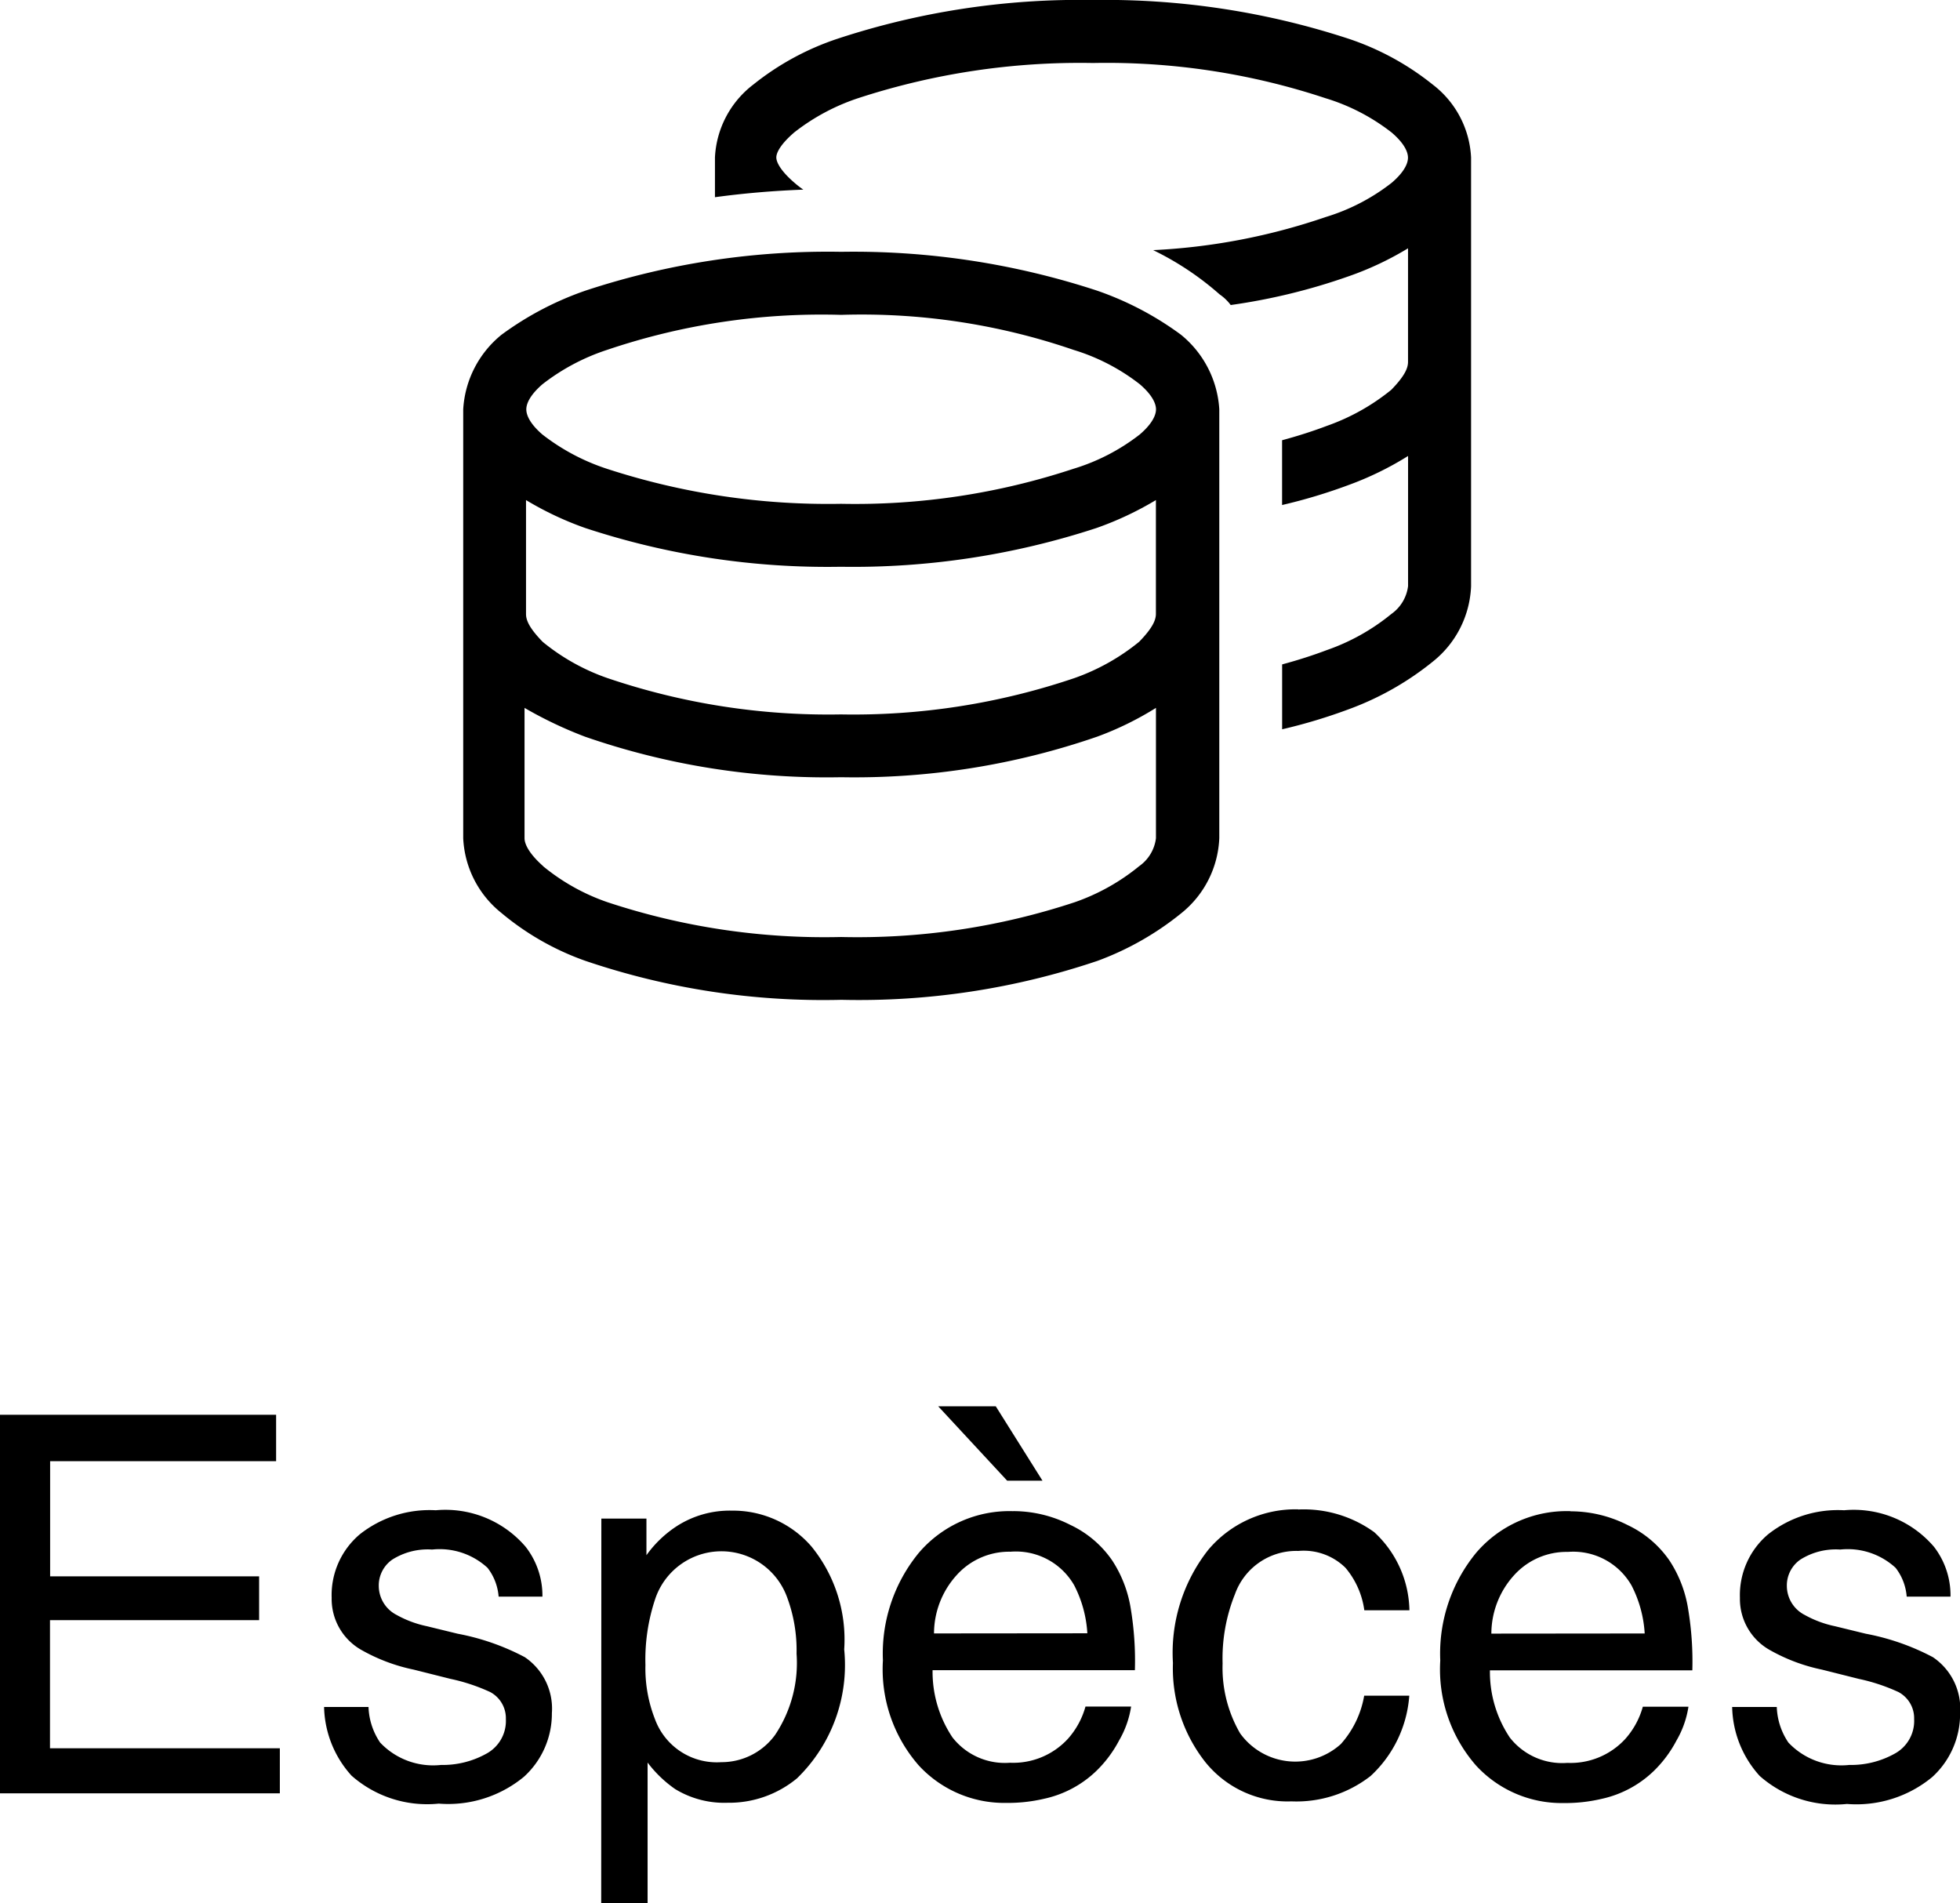 <svg xmlns="http://www.w3.org/2000/svg" width="40.853" height="39.668" viewBox="0 0 40.853 39.668"><g transform="translate(-2120.845 2196.375)"><path d="M20.845.11H26.6v.967h-4.71v2.4h4.356v.913H21.887V7.06h4.791V8H20.845ZM28.526,6.2a1.406,1.406,0,0,0,.242.741,1.519,1.519,0,0,0,1.268.467,1.869,1.869,0,0,0,.945-.234.776.776,0,0,0,.408-.722.618.618,0,0,0-.328-.564,3.9,3.9,0,0,0-.827-.274l-.768-.193a3.747,3.747,0,0,1-1.085-.408,1.22,1.22,0,0,1-.623-1.085A1.658,1.658,0,0,1,28.346,2.6a2.346,2.346,0,0,1,1.582-.5A2.2,2.2,0,0,1,31.8,2.86,1.655,1.655,0,0,1,32.151,3.9h-.913a1.119,1.119,0,0,0-.231-.6,1.473,1.473,0,0,0-1.155-.381,1.38,1.38,0,0,0-.83.209.656.656,0,0,0-.282.553.681.681,0,0,0,.371.6,2.227,2.227,0,0,0,.634.236l.639.156a4.942,4.942,0,0,1,1.4.489,1.294,1.294,0,0,1,.564,1.166,1.776,1.776,0,0,1-.583,1.327,2.481,2.481,0,0,1-1.775.559,2.382,2.382,0,0,1-1.818-.583A2.2,2.2,0,0,1,27.6,6.2ZM35.879,7.35A1.379,1.379,0,0,0,37,6.783a2.7,2.7,0,0,0,.448-1.695,3.163,3.163,0,0,0-.2-1.182,1.456,1.456,0,0,0-2.75.054,3.981,3.981,0,0,0-.2,1.364,2.892,2.892,0,0,0,.2,1.133A1.371,1.371,0,0,0,35.879,7.35Zm-2.5-5.076h.94v.763a2.347,2.347,0,0,1,.634-.607A2.04,2.04,0,0,1,36.1,2.108a2.161,2.161,0,0,1,1.66.749A3.07,3.07,0,0,1,38.441,5a3.287,3.287,0,0,1-.983,2.686,2.221,2.221,0,0,1-1.45.51,1.968,1.968,0,0,1-1.09-.285,2.512,2.512,0,0,1-.575-.553v2.938h-.967Zm8.588-.156a2.624,2.624,0,0,1,1.187.287,2.189,2.189,0,0,1,.875.744,2.566,2.566,0,0,1,.387,1.015A6.642,6.642,0,0,1,44.5,5.433H40.283a2.46,2.46,0,0,0,.414,1.4,1.385,1.385,0,0,0,1.2.529,1.548,1.548,0,0,0,1.208-.5,1.684,1.684,0,0,0,.365-.671h.951a2,2,0,0,1-.25.706,2.512,2.512,0,0,1-.475.636,2.253,2.253,0,0,1-1.09.58,3.312,3.312,0,0,1-.79.086,2.423,2.423,0,0,1-1.821-.781,3.041,3.041,0,0,1-.747-2.189A3.306,3.306,0,0,1,40,2.983,2.481,2.481,0,0,1,41.964,2.119Zm1.542,2.546a2.5,2.5,0,0,0-.274-1,1.4,1.4,0,0,0-1.327-.7,1.471,1.471,0,0,0-1.117.481,1.816,1.816,0,0,0-.478,1.222Zm-.935-3.18h-.736L40.4-.067h1.2Zm5.333.6a2.508,2.508,0,0,1,1.582.473,2.264,2.264,0,0,1,.733,1.627h-.94a1.735,1.735,0,0,0-.392-.884,1.239,1.239,0,0,0-.983-.352,1.358,1.358,0,0,0-1.321.9,3.584,3.584,0,0,0-.258,1.445,2.719,2.719,0,0,0,.365,1.456,1.416,1.416,0,0,0,2.1.223,2.023,2.023,0,0,0,.486-1.007h.94a2.523,2.523,0,0,1-.806,1.673,2.514,2.514,0,0,1-1.649.529,2.2,2.2,0,0,1-1.8-.824,3.156,3.156,0,0,1-.671-2.06,3.47,3.47,0,0,1,.736-2.358A2.378,2.378,0,0,1,47.9,2.081Zm5.677.038a2.624,2.624,0,0,1,1.187.287,2.189,2.189,0,0,1,.875.744,2.566,2.566,0,0,1,.387,1.015,6.642,6.642,0,0,1,.086,1.268H51.9a2.46,2.46,0,0,0,.414,1.4,1.385,1.385,0,0,0,1.2.529,1.548,1.548,0,0,0,1.208-.5,1.684,1.684,0,0,0,.365-.671h.951a2,2,0,0,1-.25.706,2.512,2.512,0,0,1-.475.636,2.253,2.253,0,0,1-1.09.58,3.312,3.312,0,0,1-.79.086,2.423,2.423,0,0,1-1.821-.781,3.041,3.041,0,0,1-.747-2.189,3.306,3.306,0,0,1,.752-2.25A2.481,2.481,0,0,1,53.582,2.119Zm1.542,2.546a2.5,2.5,0,0,0-.274-1,1.4,1.4,0,0,0-1.327-.7,1.471,1.471,0,0,0-1.117.481,1.816,1.816,0,0,0-.478,1.222ZM57.879,6.2a1.406,1.406,0,0,0,.242.741,1.519,1.519,0,0,0,1.268.467,1.869,1.869,0,0,0,.945-.234.776.776,0,0,0,.408-.722.618.618,0,0,0-.328-.564,3.9,3.9,0,0,0-.827-.274l-.768-.193a3.747,3.747,0,0,1-1.085-.408,1.22,1.22,0,0,1-.623-1.085A1.658,1.658,0,0,1,57.7,2.6a2.346,2.346,0,0,1,1.582-.5,2.2,2.2,0,0,1,1.875.763A1.655,1.655,0,0,1,61.5,3.9h-.913a1.119,1.119,0,0,0-.231-.6,1.473,1.473,0,0,0-1.155-.381,1.38,1.38,0,0,0-.83.209.656.656,0,0,0-.282.553.681.681,0,0,0,.371.6,2.227,2.227,0,0,0,.634.236l.639.156a4.942,4.942,0,0,1,1.4.489A1.294,1.294,0,0,1,61.7,6.335a1.776,1.776,0,0,1-.583,1.327,2.481,2.481,0,0,1-1.775.559,2.382,2.382,0,0,1-1.818-.583A2.2,2.2,0,0,1,56.949,6.2Z" transform="translate(2100 -2167)"/><path d="M14.4,3.43a1.89,1.89,0,0,0,.189.147c-.632.024-1.247.077-1.842.158V2.906a2.035,2.035,0,0,1,.8-1.519A5.65,5.65,0,0,1,15.3.433a16.141,16.141,0,0,1,5.328-.808,16.3,16.3,0,0,1,5.328.808,5.65,5.65,0,0,1,1.751.954,2.035,2.035,0,0,1,.8,1.519v8.937a2.112,2.112,0,0,1-.783,1.559,6.128,6.128,0,0,1-1.755,1,11.3,11.3,0,0,1-1.4.422V13.472q.5-.135.935-.3a4.39,4.39,0,0,0,1.341-.751.836.836,0,0,0,.349-.582V9.128a6.565,6.565,0,0,1-1.226.6,11.3,11.3,0,0,1-1.4.422V8.8q.5-.135.935-.3a4.478,4.478,0,0,0,1.341-.751c.283-.291.349-.455.349-.582V4.8a6.488,6.488,0,0,1-1.235.582,12.649,12.649,0,0,1-2.461.6.963.963,0,0,0-.23-.221,6.139,6.139,0,0,0-1.386-.923,12.986,12.986,0,0,0,3.593-.689,4.218,4.218,0,0,0,1.378-.714c.287-.246.34-.425.34-.524s-.053-.278-.34-.524a4.233,4.233,0,0,0-1.378-.715A14.491,14.491,0,0,0,20.625.938a14.89,14.89,0,0,0-4.881.729,4.4,4.4,0,0,0-1.341.715c-.287.246-.377.425-.377.524S14.116,3.185,14.4,3.43ZM7.5,8.156A2.161,2.161,0,0,1,8.3,6.6a6.567,6.567,0,0,1,1.751-.919,16.12,16.12,0,0,1,5.329-.808,16.272,16.272,0,0,1,5.328.808,6.535,6.535,0,0,1,1.751.919,2.168,2.168,0,0,1,.8,1.554v8.937a2.112,2.112,0,0,1-.783,1.559,6.128,6.128,0,0,1-1.755,1,15.538,15.538,0,0,1-5.336.812,15.42,15.42,0,0,1-5.338-.812,5.648,5.648,0,0,1-1.753-1A2.116,2.116,0,0,1,7.5,17.094V8.156Zm1.651.525a4.433,4.433,0,0,0,1.344.714,14.868,14.868,0,0,0,4.88.73,14.478,14.478,0,0,0,4.844-.73A4.251,4.251,0,0,0,21.6,8.681c.287-.246.34-.427.34-.525s-.053-.279-.34-.525a4.251,4.251,0,0,0-1.378-.714,13.594,13.594,0,0,0-4.844-.73,13.95,13.95,0,0,0-4.88.73,4.433,4.433,0,0,0-1.344.714c-.285.246-.339.427-.339.525S8.866,8.435,9.151,8.681ZM20.7,10.629a16.272,16.272,0,0,1-5.328.808,16.12,16.12,0,0,1-5.329-.808,6.714,6.714,0,0,1-1.234-.582v2.375c0,.127.066.291.35.582a4.408,4.408,0,0,0,1.342.751,14.315,14.315,0,0,0,4.871.759,14.336,14.336,0,0,0,4.873-.759A4.478,4.478,0,0,0,21.589,13c.283-.291.349-.455.349-.582V10.047A6.748,6.748,0,0,1,20.7,10.629ZM9.163,17.676a4.323,4.323,0,0,0,1.342.751,14.39,14.39,0,0,0,4.871.726,14.412,14.412,0,0,0,4.873-.726,4.39,4.39,0,0,0,1.341-.751.836.836,0,0,0,.349-.582V14.378a6.565,6.565,0,0,1-1.226.6,15.486,15.486,0,0,1-5.336.845,15.364,15.364,0,0,1-5.338-.845,8.539,8.539,0,0,1-1.261-.6v2.715c0,.127.1.328.387.582Z" transform="translate(2123 -2196)"/></g></svg>